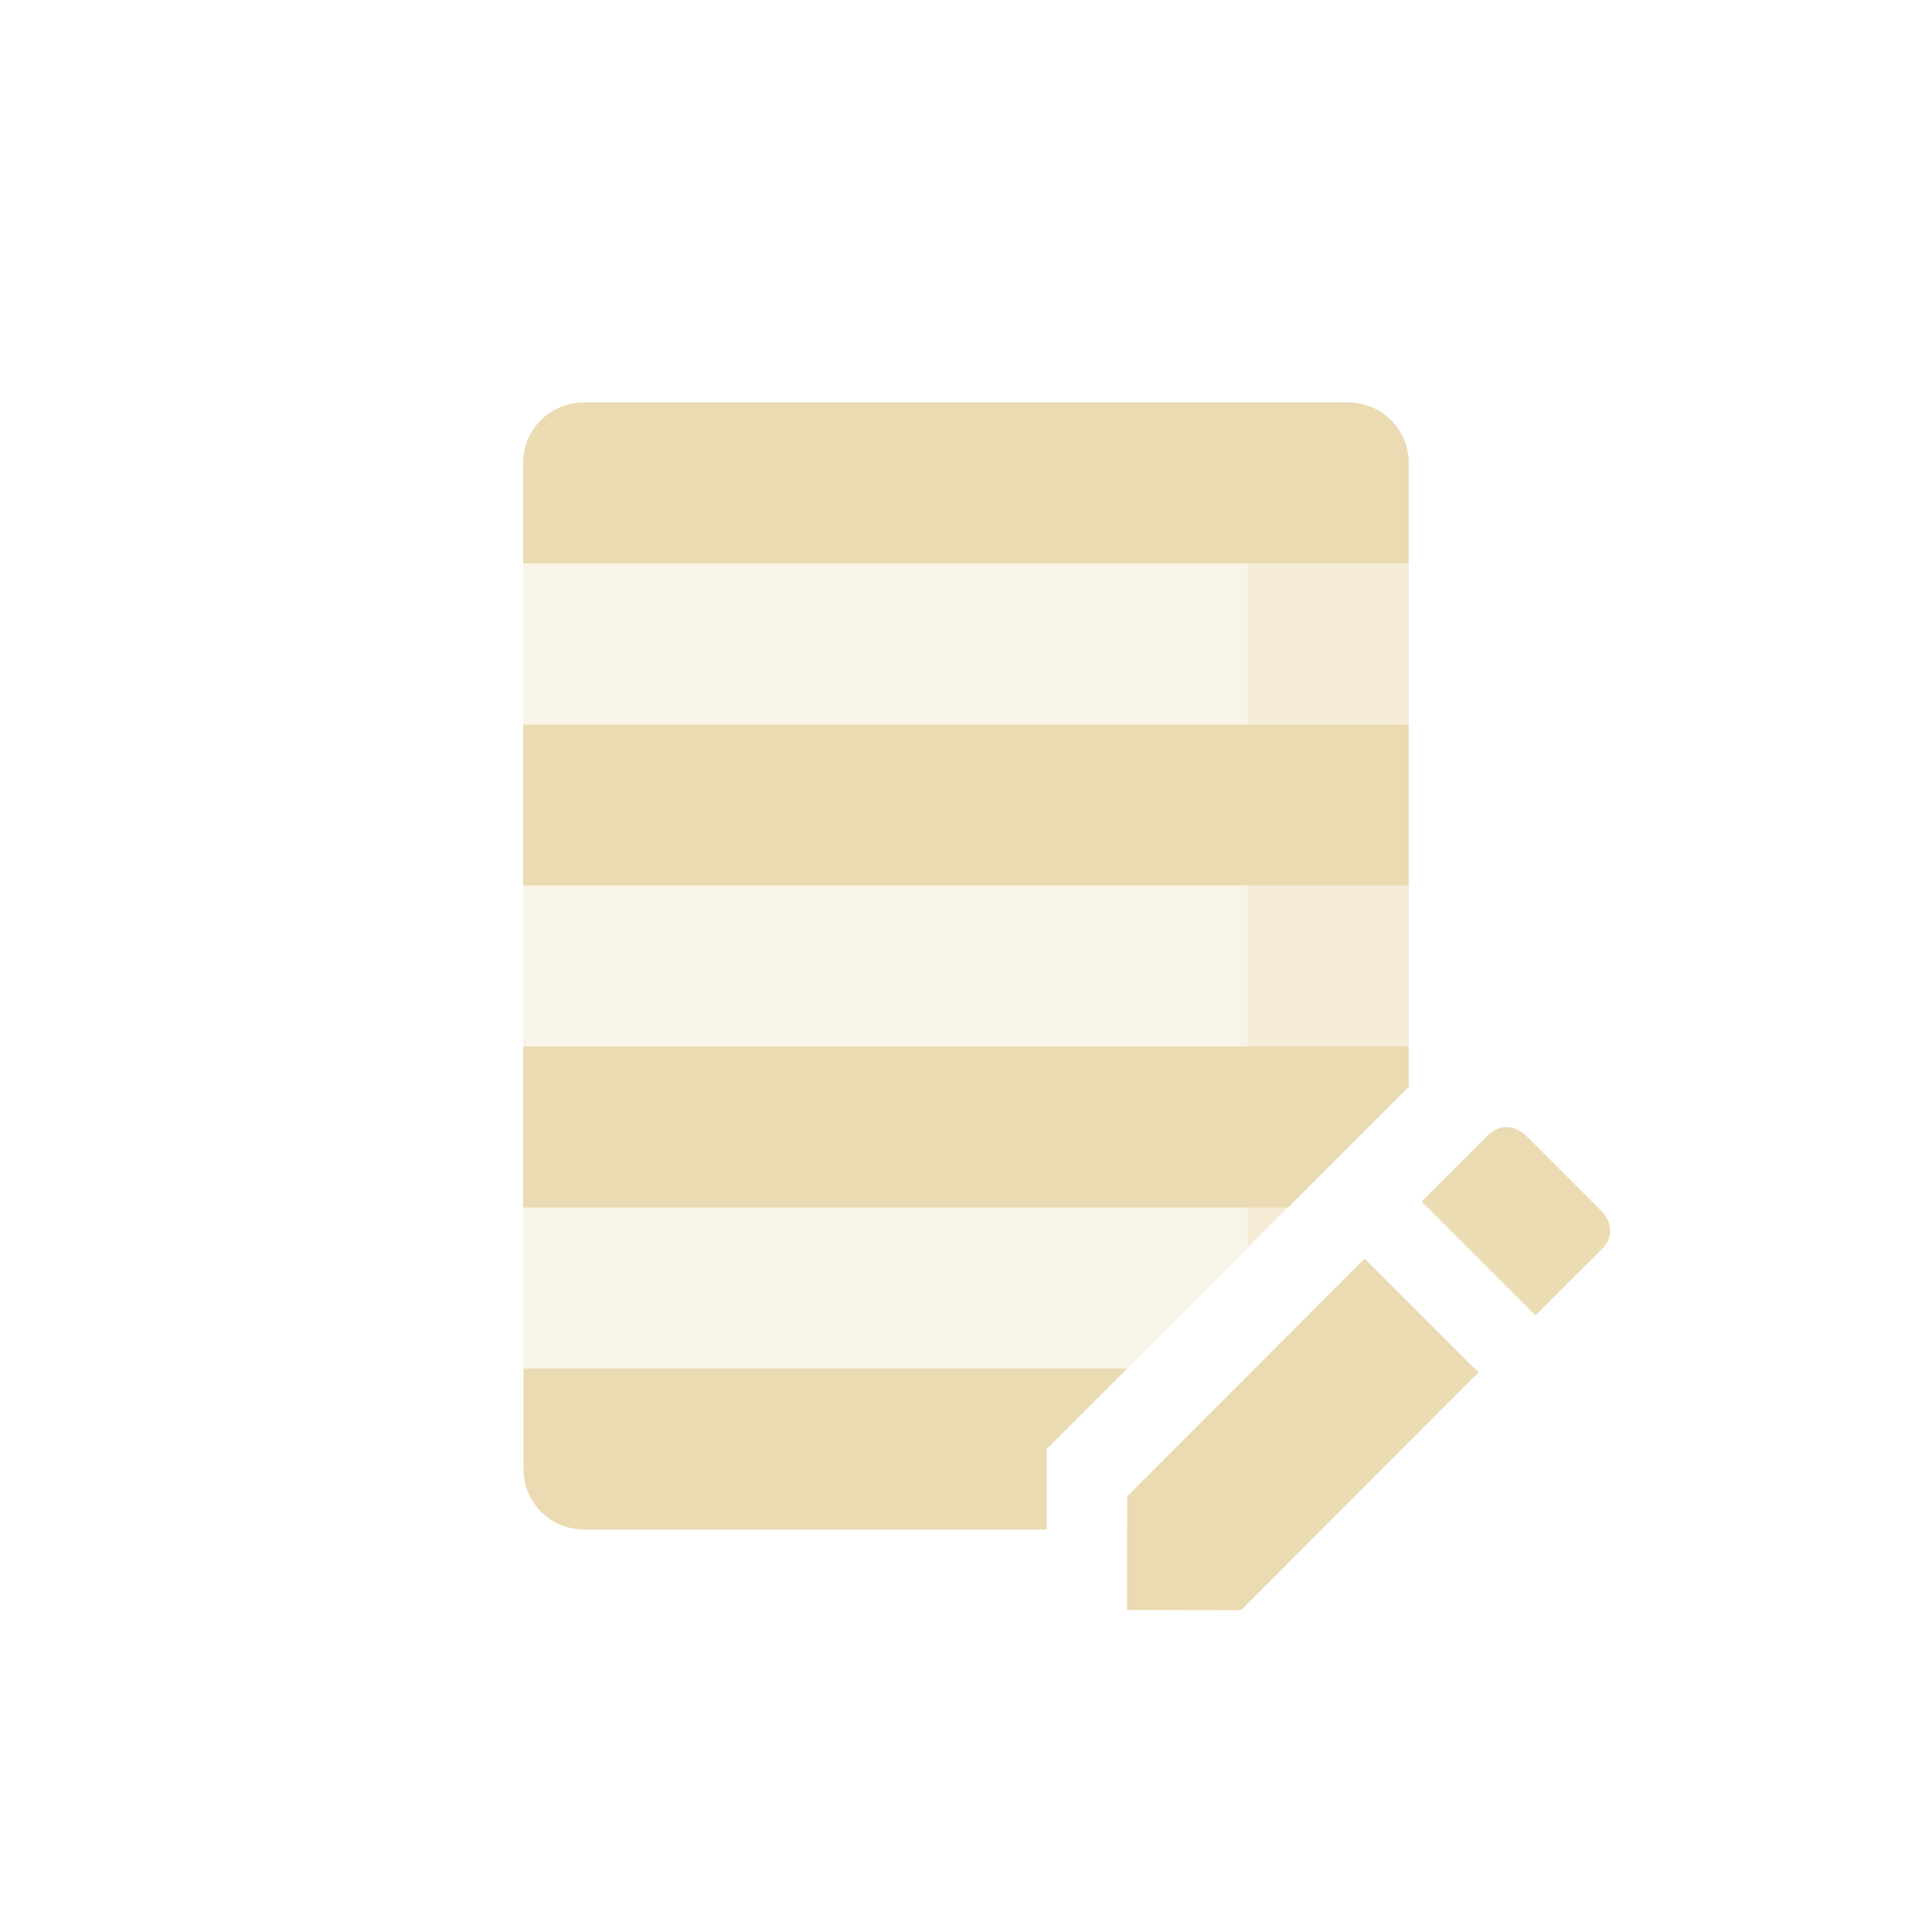 <svg width="24" height="24" version="1.1" xmlns="http://www.w3.org/2000/svg">
  <defs>
    <style id="current-color-scheme" type="text/css">.ColorScheme-Text { color:#ebdbb2; } .ColorScheme-Highlight { color:#458588; }</style>
  </defs>
  <path class="ColorScheme-Text" d="m7.249 5c-0.415 0-0.75 0.335-0.75 0.75v1.25h11v-1.25c0-0.415-0.335-0.75-0.75-0.75zm-0.75 4v2h11v-2zm0 4v2h9.5l1.5-1.5v-0.5zm12.2 1.002c-0.067 0.003-0.143 0.03-0.217 0.103l-0.822 0.822 1.414 1.414 0.824-0.822c0.236-0.236-2e-6 -0.471 0-0.471l-0.94-0.94s-0.112-0.113-0.26-0.107zm-1.746 1.633-2.951 2.953-2e-3 1.412 1.416 2e-3 2.951-2.953zm-10.45 1.365v1.25c0 0.415 0.335 0.75 0.75 0.75h5.75v-1l1-1z" fill="currentColor"/>
  <path class="ColorScheme-Text" d="m6.499 7v10h7.5l3.5-3.5v-6.5z" fill="currentColor" opacity=".3"/>
  <path class="ColorScheme-Text" d="m15.5 5v10.5l2-2v-7.75c0-0.415-0.335-0.75-0.75-0.75z" fill="currentColor" opacity=".3"/>
</svg>

